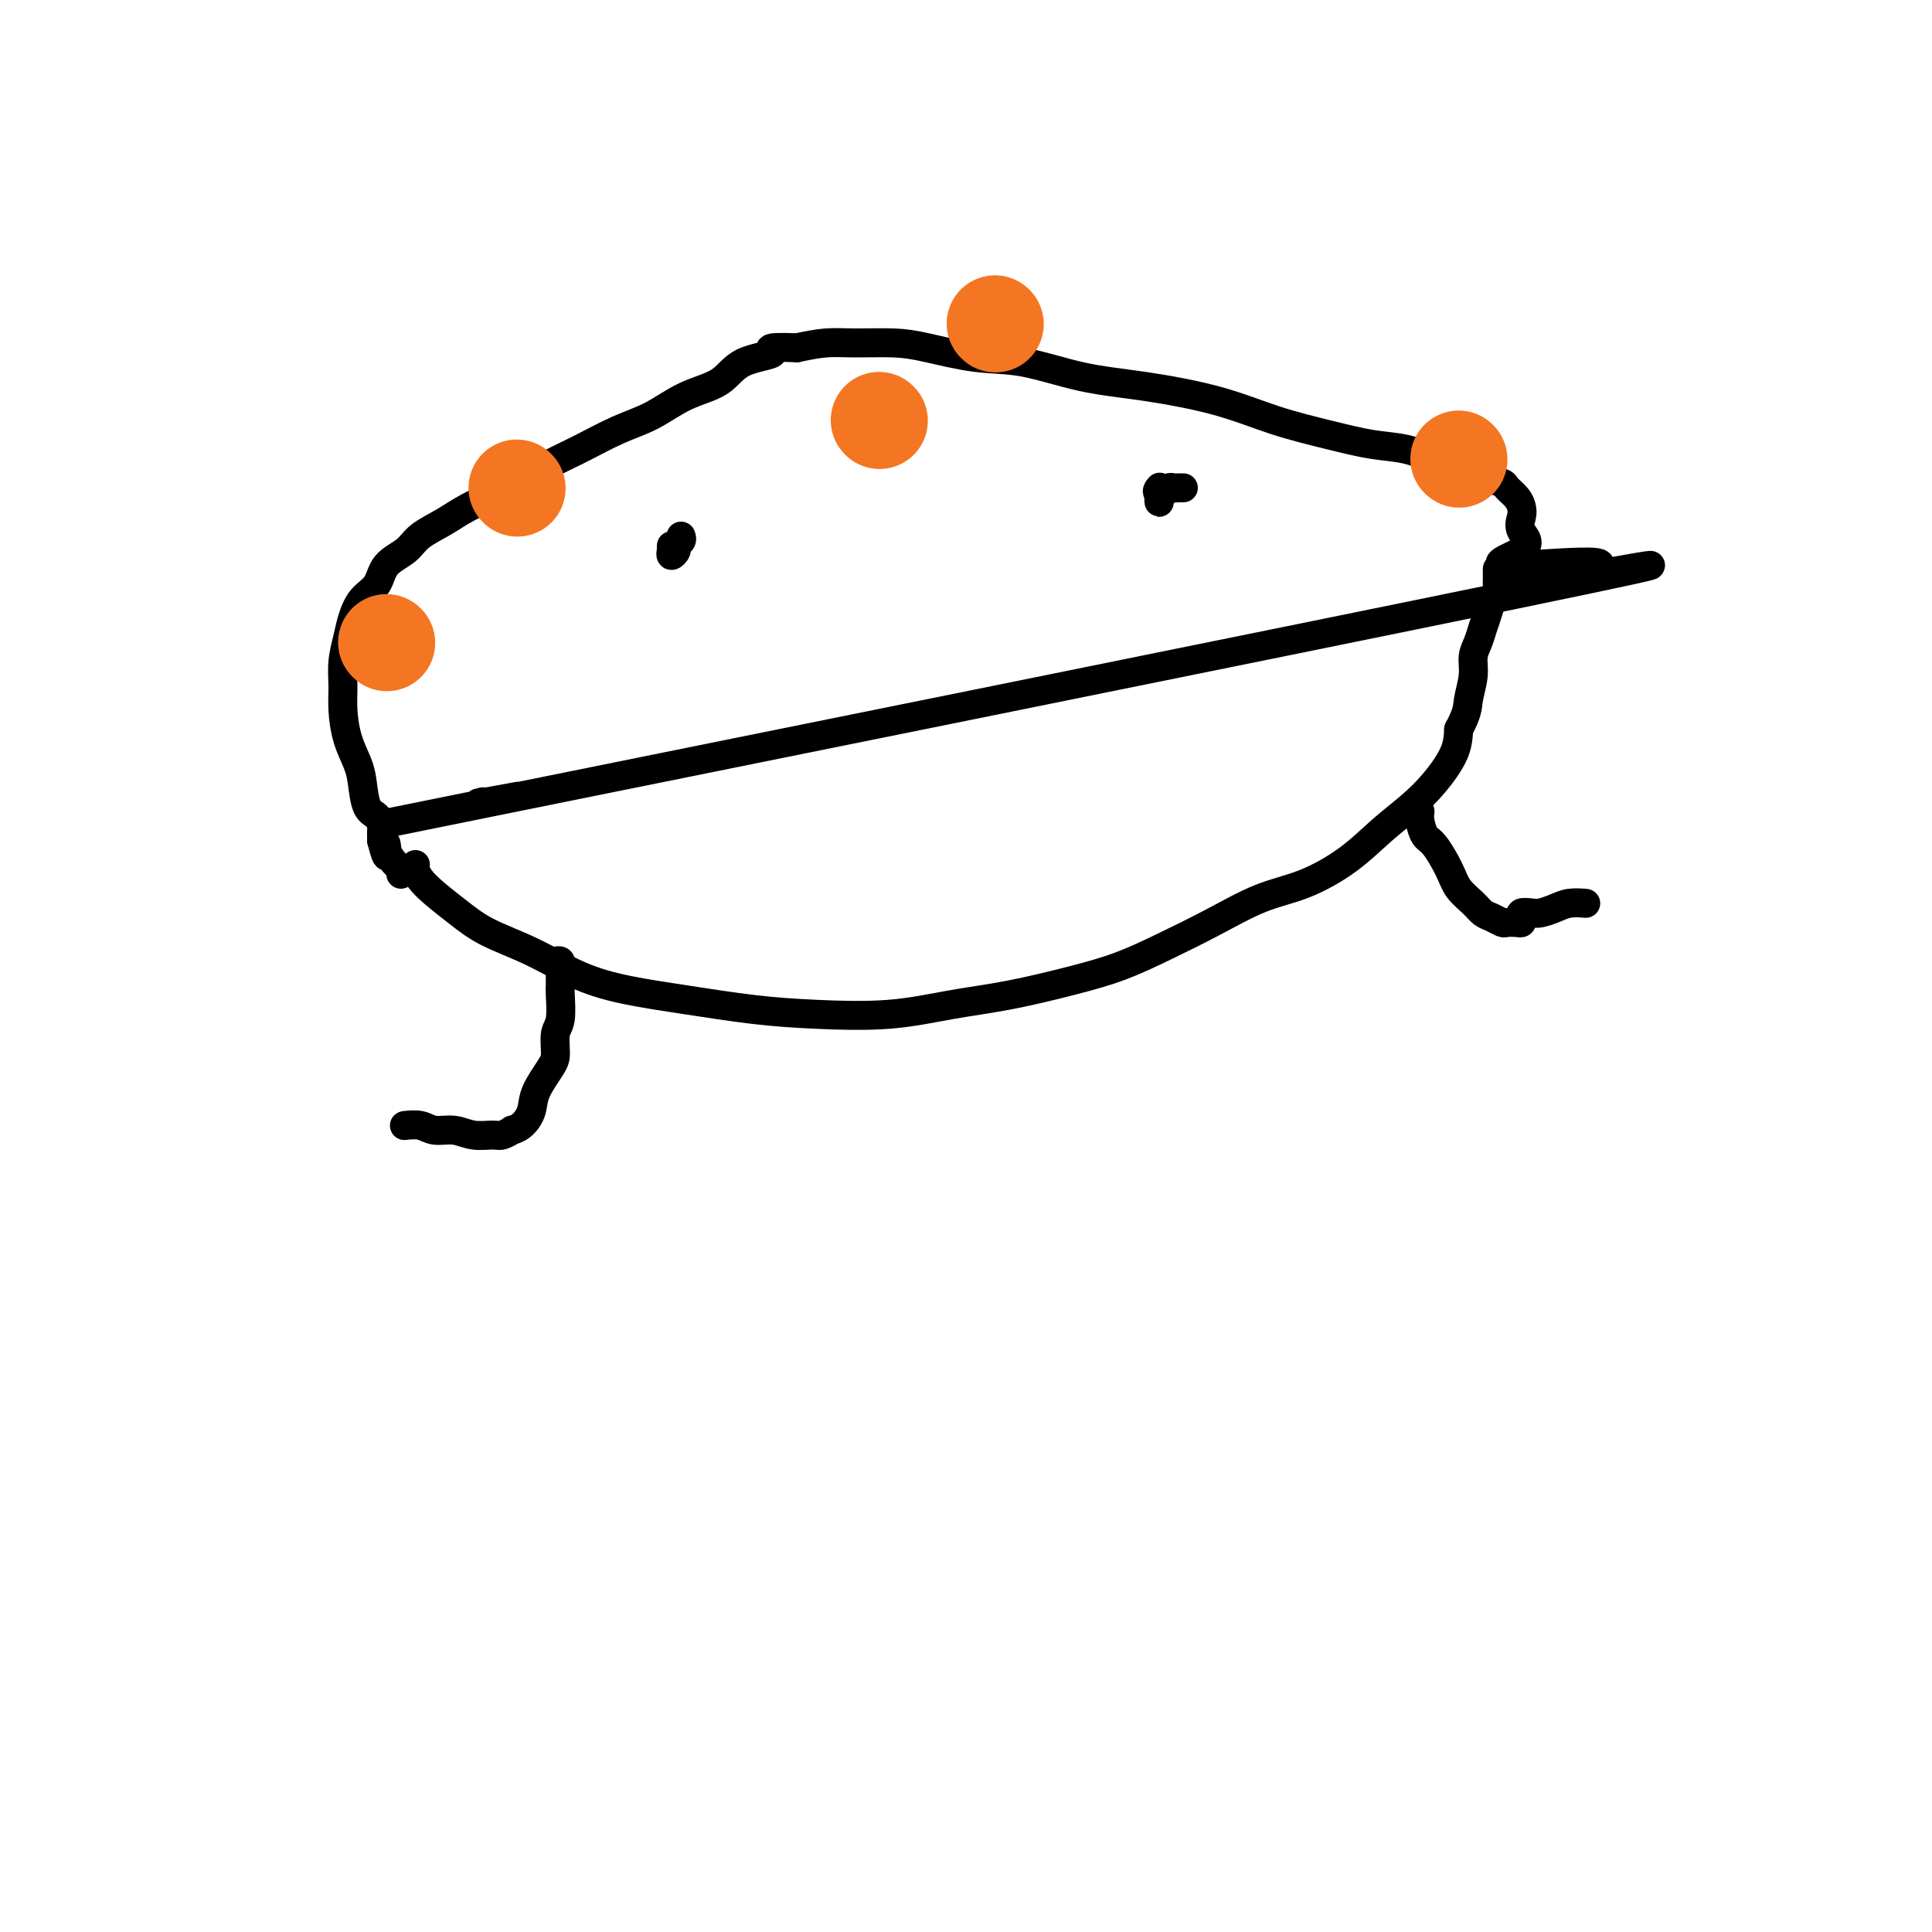<svg viewBox='0 0 400 400' version='1.1' xmlns='http://www.w3.org/2000/svg' xmlns:xlink='http://www.w3.org/1999/xlink'><g fill='none' stroke='#000000' stroke-width='6' stroke-linecap='round' stroke-linejoin='round'><path d='M100,166c-1.381,0.341 -2.762,0.683 1,0c3.762,-0.683 12.668,-2.389 1,0c-11.668,2.389 -43.911,8.874 0,0c43.911,-8.874 163.974,-33.107 212,-43c48.026,-9.893 24.013,-5.447 0,-1'/><path d='M314,122c33.333,-7.811 9.664,-5.339 1,-5c-8.664,0.339 -2.323,-1.456 0,-3c2.323,-1.544 0.629,-2.837 0,-4c-0.629,-1.163 -0.194,-2.195 0,-3c0.194,-0.805 0.148,-1.381 0,-2c-0.148,-0.619 -0.396,-1.279 -1,-2c-0.604,-0.721 -1.563,-1.502 -2,-2c-0.437,-0.498 -0.351,-0.711 -1,-1c-0.649,-0.289 -2.032,-0.652 -3,-1c-0.968,-0.348 -1.519,-0.682 -2,-1c-0.481,-0.318 -0.891,-0.621 -1,-1c-0.109,-0.379 0.083,-0.836 0,-1c-0.083,-0.164 -0.442,-0.037 -1,0c-0.558,0.037 -1.314,-0.017 -2,0c-0.686,0.017 -1.301,0.104 -2,0c-0.699,-0.104 -1.480,-0.400 -3,-1c-1.520,-0.600 -3.777,-1.504 -6,-2c-2.223,-0.496 -4.410,-0.584 -7,-1c-2.590,-0.416 -5.583,-1.160 -9,-2c-3.417,-0.840 -7.257,-1.777 -11,-3c-3.743,-1.223 -7.389,-2.732 -12,-4c-4.611,-1.268 -10.189,-2.294 -15,-3c-4.811,-0.706 -8.856,-1.093 -13,-2c-4.144,-0.907 -8.386,-2.334 -12,-3c-3.614,-0.666 -6.601,-0.572 -10,-1c-3.399,-0.428 -7.212,-1.380 -10,-2c-2.788,-0.620 -4.551,-0.908 -7,-1c-2.449,-0.092 -5.582,0.014 -8,0c-2.418,-0.014 -4.119,-0.147 -6,0c-1.881,0.147 -3.940,0.573 -6,1'/><path d='M165,72c-8.097,-0.303 -4.838,0.439 -5,1c-0.162,0.561 -3.744,0.939 -6,2c-2.256,1.061 -3.184,2.804 -5,4c-1.816,1.196 -4.518,1.845 -7,3c-2.482,1.155 -4.743,2.815 -7,4c-2.257,1.185 -4.508,1.896 -7,3c-2.492,1.104 -5.225,2.602 -8,4c-2.775,1.398 -5.594,2.695 -8,4c-2.406,1.305 -4.400,2.618 -7,4c-2.600,1.382 -5.807,2.833 -8,4c-2.193,1.167 -3.374,2.049 -5,3c-1.626,0.951 -3.699,1.972 -5,3c-1.301,1.028 -1.830,2.063 -3,3c-1.170,0.937 -2.982,1.775 -4,3c-1.018,1.225 -1.243,2.837 -2,4c-0.757,1.163 -2.045,1.878 -3,3c-0.955,1.122 -1.577,2.651 -2,4c-0.423,1.349 -0.647,2.520 -1,4c-0.353,1.480 -0.834,3.270 -1,5c-0.166,1.730 -0.017,3.398 0,5c0.017,1.602 -0.099,3.136 0,5c0.099,1.864 0.411,4.056 1,6c0.589,1.944 1.454,3.638 2,5c0.546,1.362 0.773,2.392 1,4c0.227,1.608 0.453,3.793 1,5c0.547,1.207 1.415,1.437 2,2c0.585,0.563 0.889,1.460 1,2c0.111,0.540 0.030,0.722 0,1c-0.030,0.278 -0.009,0.651 0,1c0.009,0.349 0.004,0.675 0,1'/><path d='M79,174c1.492,5.935 1.223,2.274 1,1c-0.223,-1.274 -0.400,-0.159 0,1c0.400,1.159 1.375,2.362 2,3c0.625,0.638 0.899,0.710 1,1c0.101,0.290 0.029,0.797 0,1c-0.029,0.203 -0.014,0.101 0,0'/><path d='M86,179c-0.054,0.262 -0.108,0.523 0,1c0.108,0.477 0.377,1.168 1,2c0.623,0.832 1.601,1.805 3,3c1.399,1.195 3.219,2.613 5,4c1.781,1.387 3.523,2.741 6,4c2.477,1.259 5.690,2.421 9,4c3.310,1.579 6.716,3.575 10,5c3.284,1.425 6.445,2.278 10,3c3.555,0.722 7.503,1.312 12,2c4.497,0.688 9.543,1.475 14,2c4.457,0.525 8.324,0.787 13,1c4.676,0.213 10.162,0.378 15,0c4.838,-0.378 9.028,-1.300 13,-2c3.972,-0.700 7.727,-1.179 12,-2c4.273,-0.821 9.063,-1.984 13,-3c3.937,-1.016 7.021,-1.884 10,-3c2.979,-1.116 5.852,-2.481 9,-4c3.148,-1.519 6.570,-3.192 10,-5c3.430,-1.808 6.867,-3.750 10,-5c3.133,-1.250 5.961,-1.809 9,-3c3.039,-1.191 6.289,-3.013 9,-5c2.711,-1.987 4.884,-4.137 7,-6c2.116,-1.863 4.175,-3.437 6,-5c1.825,-1.563 3.414,-3.113 5,-5c1.586,-1.887 3.167,-4.111 4,-6c0.833,-1.889 0.916,-3.445 1,-5'/><path d='M302,151c1.936,-3.585 1.776,-4.549 2,-6c0.224,-1.451 0.834,-3.389 1,-5c0.166,-1.611 -0.110,-2.896 0,-4c0.110,-1.104 0.608,-2.025 1,-3c0.392,-0.975 0.679,-2.002 1,-3c0.321,-0.998 0.674,-1.968 1,-3c0.326,-1.032 0.623,-2.126 1,-3c0.377,-0.874 0.833,-1.527 1,-2c0.167,-0.473 0.045,-0.766 0,-1c-0.045,-0.234 -0.012,-0.409 0,-1c0.012,-0.591 0.003,-1.597 0,-2c-0.003,-0.403 -0.002,-0.201 0,0'/><path d='M141,111c0.121,0.329 0.243,0.659 0,1c-0.243,0.341 -0.850,0.695 -1,1c-0.150,0.305 0.156,0.561 0,1c-0.156,0.439 -0.774,1.060 -1,1c-0.226,-0.060 -0.061,-0.799 0,-1c0.061,-0.201 0.016,0.138 0,0c-0.016,-0.138 -0.005,-0.754 0,-1c0.005,-0.246 0.002,-0.123 0,0'/><path d='M245,101c-0.446,0.002 -0.893,0.004 -1,0c-0.107,-0.004 0.125,-0.012 0,0c-0.125,0.012 -0.608,0.046 -1,0c-0.392,-0.046 -0.694,-0.173 -1,0c-0.306,0.173 -0.618,0.646 -1,1c-0.382,0.354 -0.834,0.590 -1,1c-0.166,0.410 -0.045,0.995 0,1c0.045,0.005 0.013,-0.570 0,-1c-0.013,-0.430 -0.006,-0.715 0,-1'/><path d='M240,102c-0.778,-0.067 -0.222,-0.733 0,-1c0.222,-0.267 0.111,-0.133 0,0'/><path d='M115,199c0.423,-0.087 0.845,-0.174 1,0c0.155,0.174 0.041,0.610 0,1c-0.041,0.390 -0.010,0.734 0,1c0.010,0.266 -0.001,0.453 0,1c0.001,0.547 0.015,1.452 0,2c-0.015,0.548 -0.057,0.739 0,2c0.057,1.261 0.215,3.593 0,5c-0.215,1.407 -0.802,1.888 -1,3c-0.198,1.112 -0.006,2.854 0,4c0.006,1.146 -0.174,1.694 -1,3c-0.826,1.306 -2.296,3.368 -3,5c-0.704,1.632 -0.640,2.833 -1,4c-0.360,1.167 -1.144,2.298 -2,3c-0.856,0.702 -1.782,0.974 -2,1c-0.218,0.026 0.274,-0.193 0,0c-0.274,0.193 -1.312,0.799 -2,1c-0.688,0.201 -1.026,-0.002 -2,0c-0.974,0.002 -2.584,0.211 -4,0c-1.416,-0.211 -2.639,-0.841 -4,-1c-1.361,-0.159 -2.862,0.154 -4,0c-1.138,-0.154 -1.913,-0.773 -3,-1c-1.087,-0.227 -2.485,-0.061 -3,0c-0.515,0.061 -0.147,0.017 0,0c0.147,-0.017 0.074,-0.009 0,0'/><path d='M294,168c-0.074,0.533 -0.148,1.066 0,2c0.148,0.934 0.519,2.270 1,3c0.481,0.730 1.074,0.854 2,2c0.926,1.146 2.187,3.315 3,5c0.813,1.685 1.177,2.886 2,4c0.823,1.114 2.103,2.141 3,3c0.897,0.859 1.410,1.551 2,2c0.590,0.449 1.258,0.657 2,1c0.742,0.343 1.558,0.821 2,1c0.442,0.179 0.509,0.058 1,0c0.491,-0.058 1.406,-0.054 2,0c0.594,0.054 0.868,0.159 1,0c0.132,-0.159 0.121,-0.581 0,-1c-0.121,-0.419 -0.354,-0.834 0,-1c0.354,-0.166 1.293,-0.083 2,0c0.707,0.083 1.181,0.166 2,0c0.819,-0.166 1.982,-0.581 3,-1c1.018,-0.419 1.889,-0.844 3,-1c1.111,-0.156 2.460,-0.045 3,0c0.540,0.045 0.270,0.022 0,0'/></g>
<g fill='none' stroke='#F47623' stroke-width='20' stroke-linecap='round' stroke-linejoin='round'><path d='M80,133c0.000,0.000 0.100,0.100 0.1,0.1'/><path d='M107,101c0.000,0.000 0.100,0.100 0.1,0.1'/><path d='M182,87c0.000,0.000 0.100,0.100 0.1,0.1'/><path d='M206,67c0.000,0.000 0.100,0.100 0.1,0.1'/><path d='M302,95c0.000,0.000 0.100,0.100 0.1,0.1'/></g>
</svg>